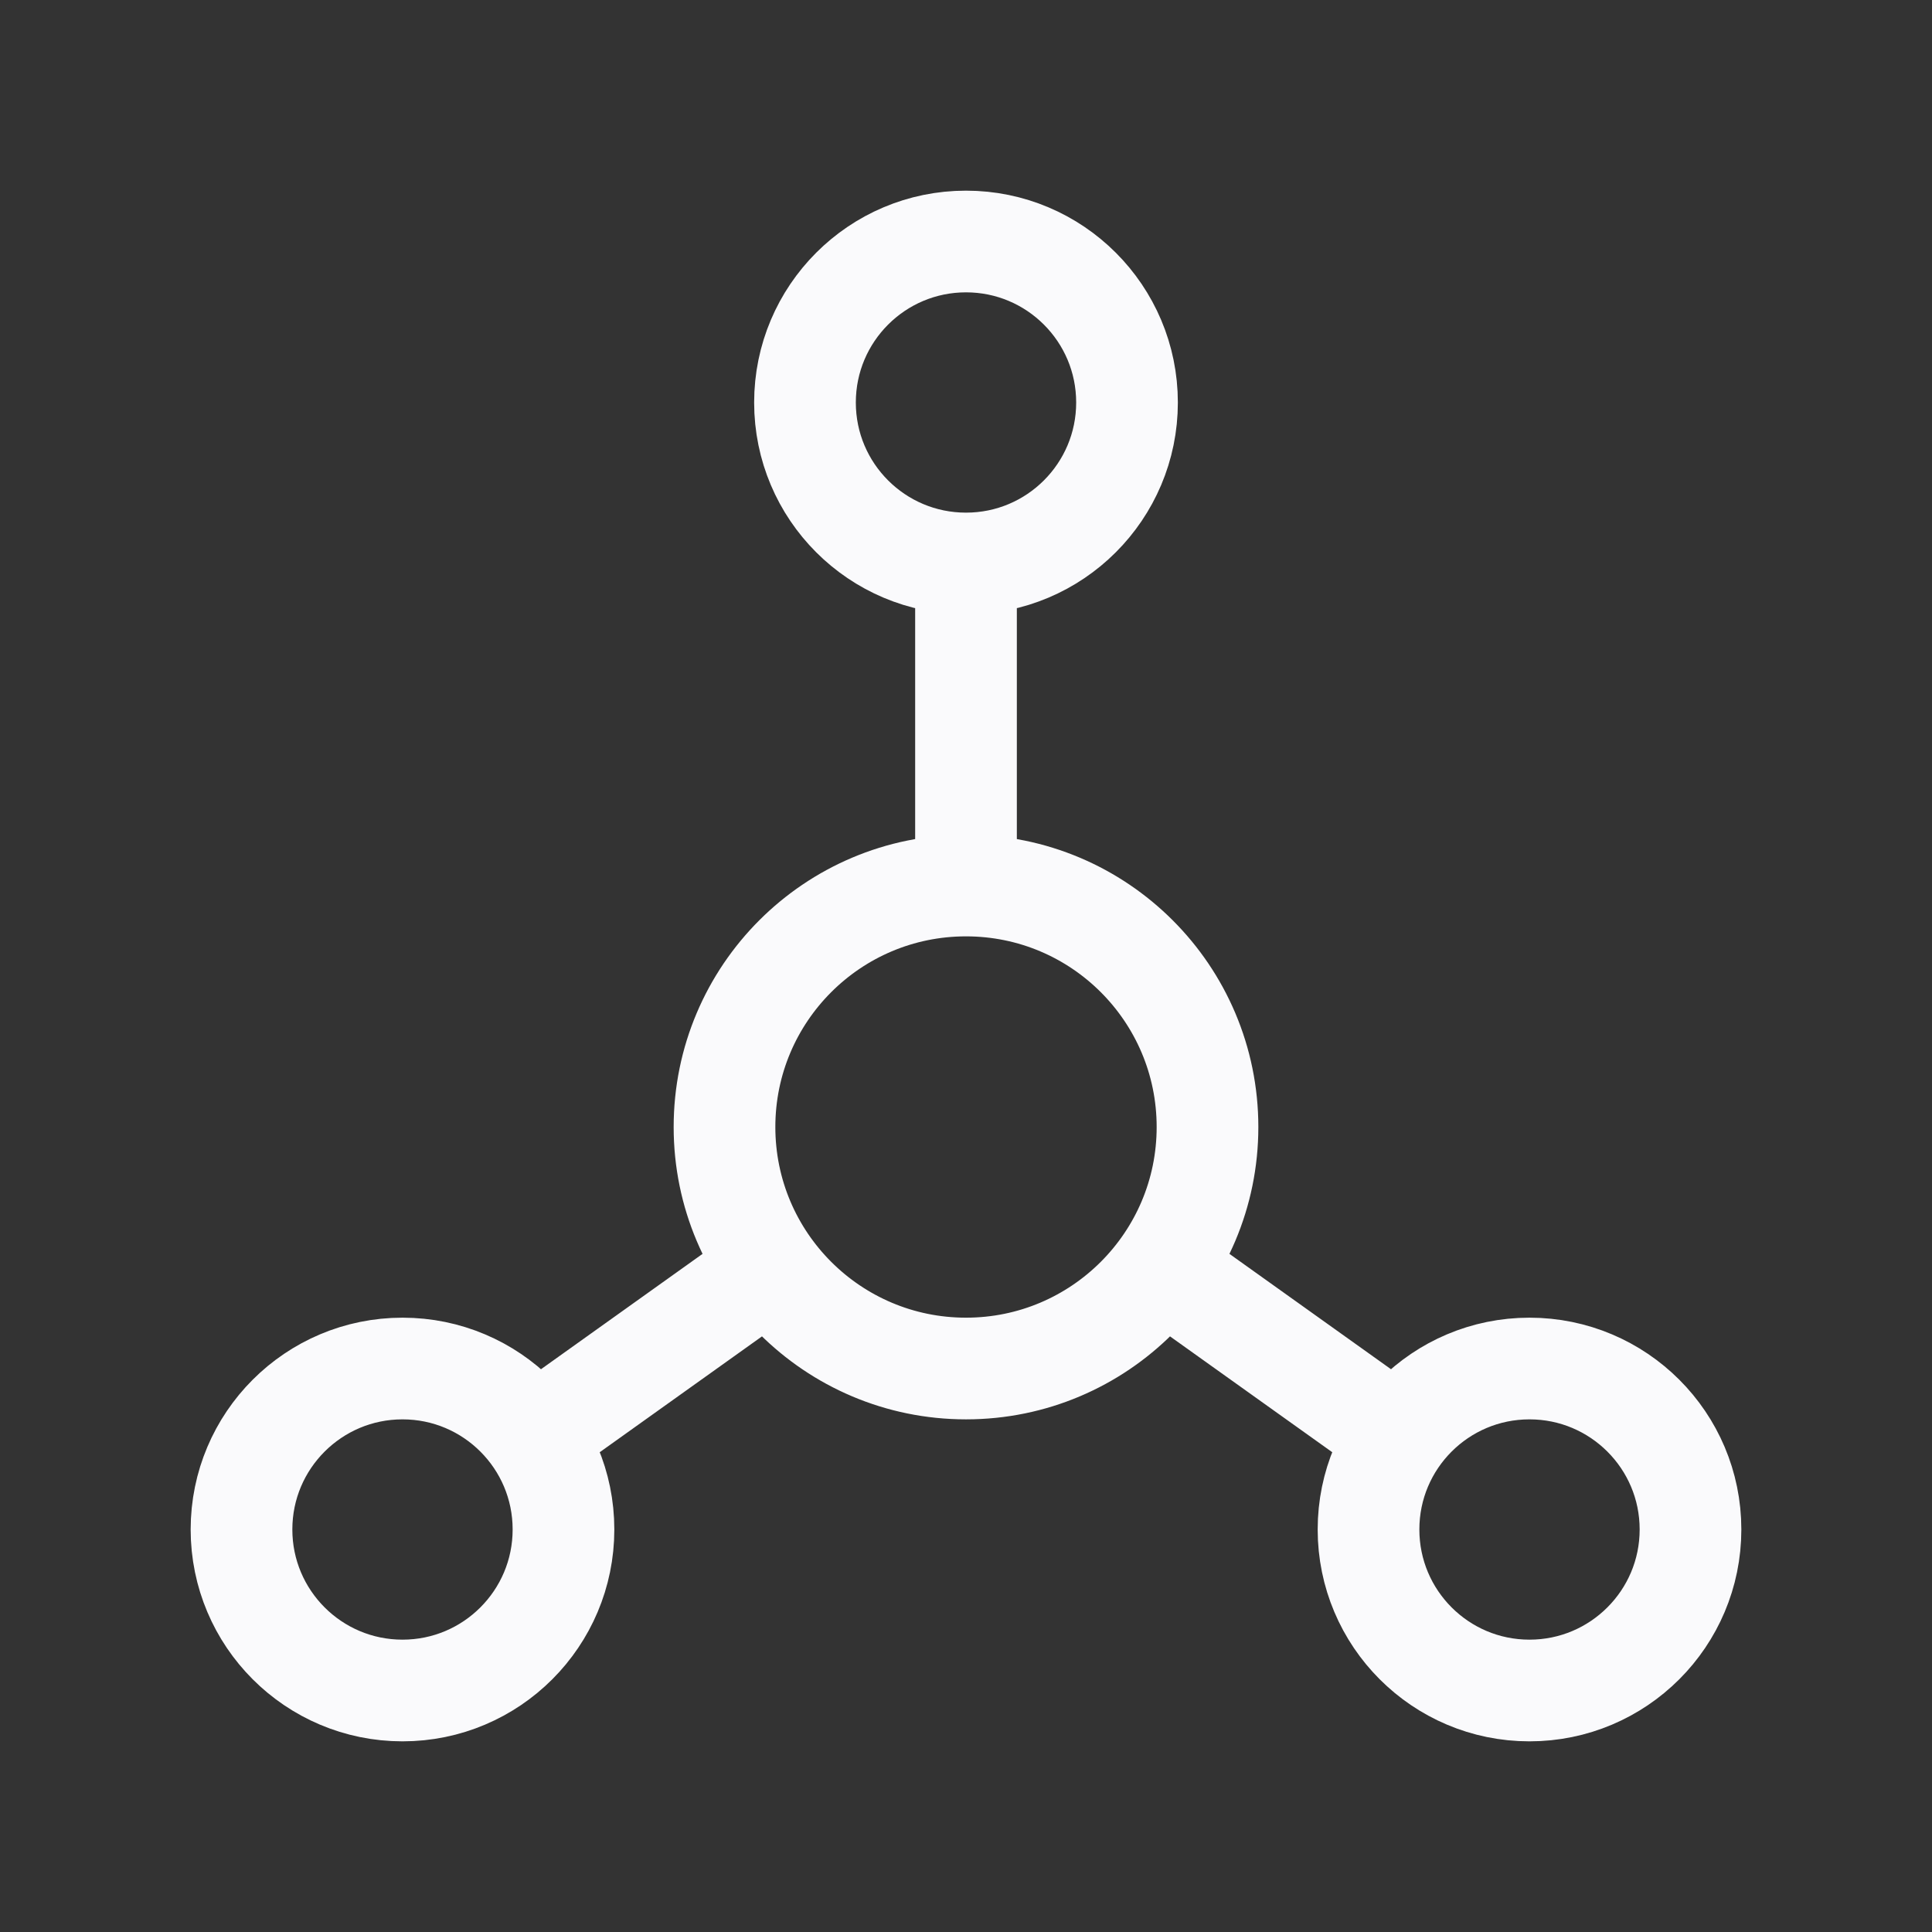 <svg width="38" height="38" viewBox="0 0 38 38" fill="none" xmlns="http://www.w3.org/2000/svg">
<rect x="0" y="0" width="38" height="38" fill="#333333" stroke="none"/>
<path d="M19 11.083C20.749 11.083 22.167 9.666 22.167 7.917C22.167 6.168 20.749 4.75 19 4.75C17.251 4.75 15.833 6.168 15.833 7.917C15.833 9.666 17.251 11.083 19 11.083ZM19 11.083V17.417M19 17.417C16.377 17.417 14.25 19.543 14.25 22.167C14.25 24.79 16.377 26.917 19 26.917C21.623 26.917 23.75 24.79 23.75 22.167C23.75 19.543 21.623 17.417 19 17.417ZM10.608 28.183L15.042 25.017M27.392 28.183L22.958 25.017M11.083 30.083C11.083 31.832 9.666 33.25 7.917 33.25C6.168 33.25 4.75 31.832 4.75 30.083C4.75 28.334 6.168 26.917 7.917 26.917C9.666 26.917 11.083 28.334 11.083 30.083ZM33.25 30.083C33.25 31.832 31.832 33.25 30.083 33.25C28.334 33.25 26.917 31.832 26.917 30.083C26.917 28.334 28.334 26.917 30.083 26.917C31.832 26.917 33.25 28.334 33.25 30.083Z" stroke="#FAFAFC" stroke-width="2" stroke-linecap="round" stroke-linejoin="round"/>
</svg>
